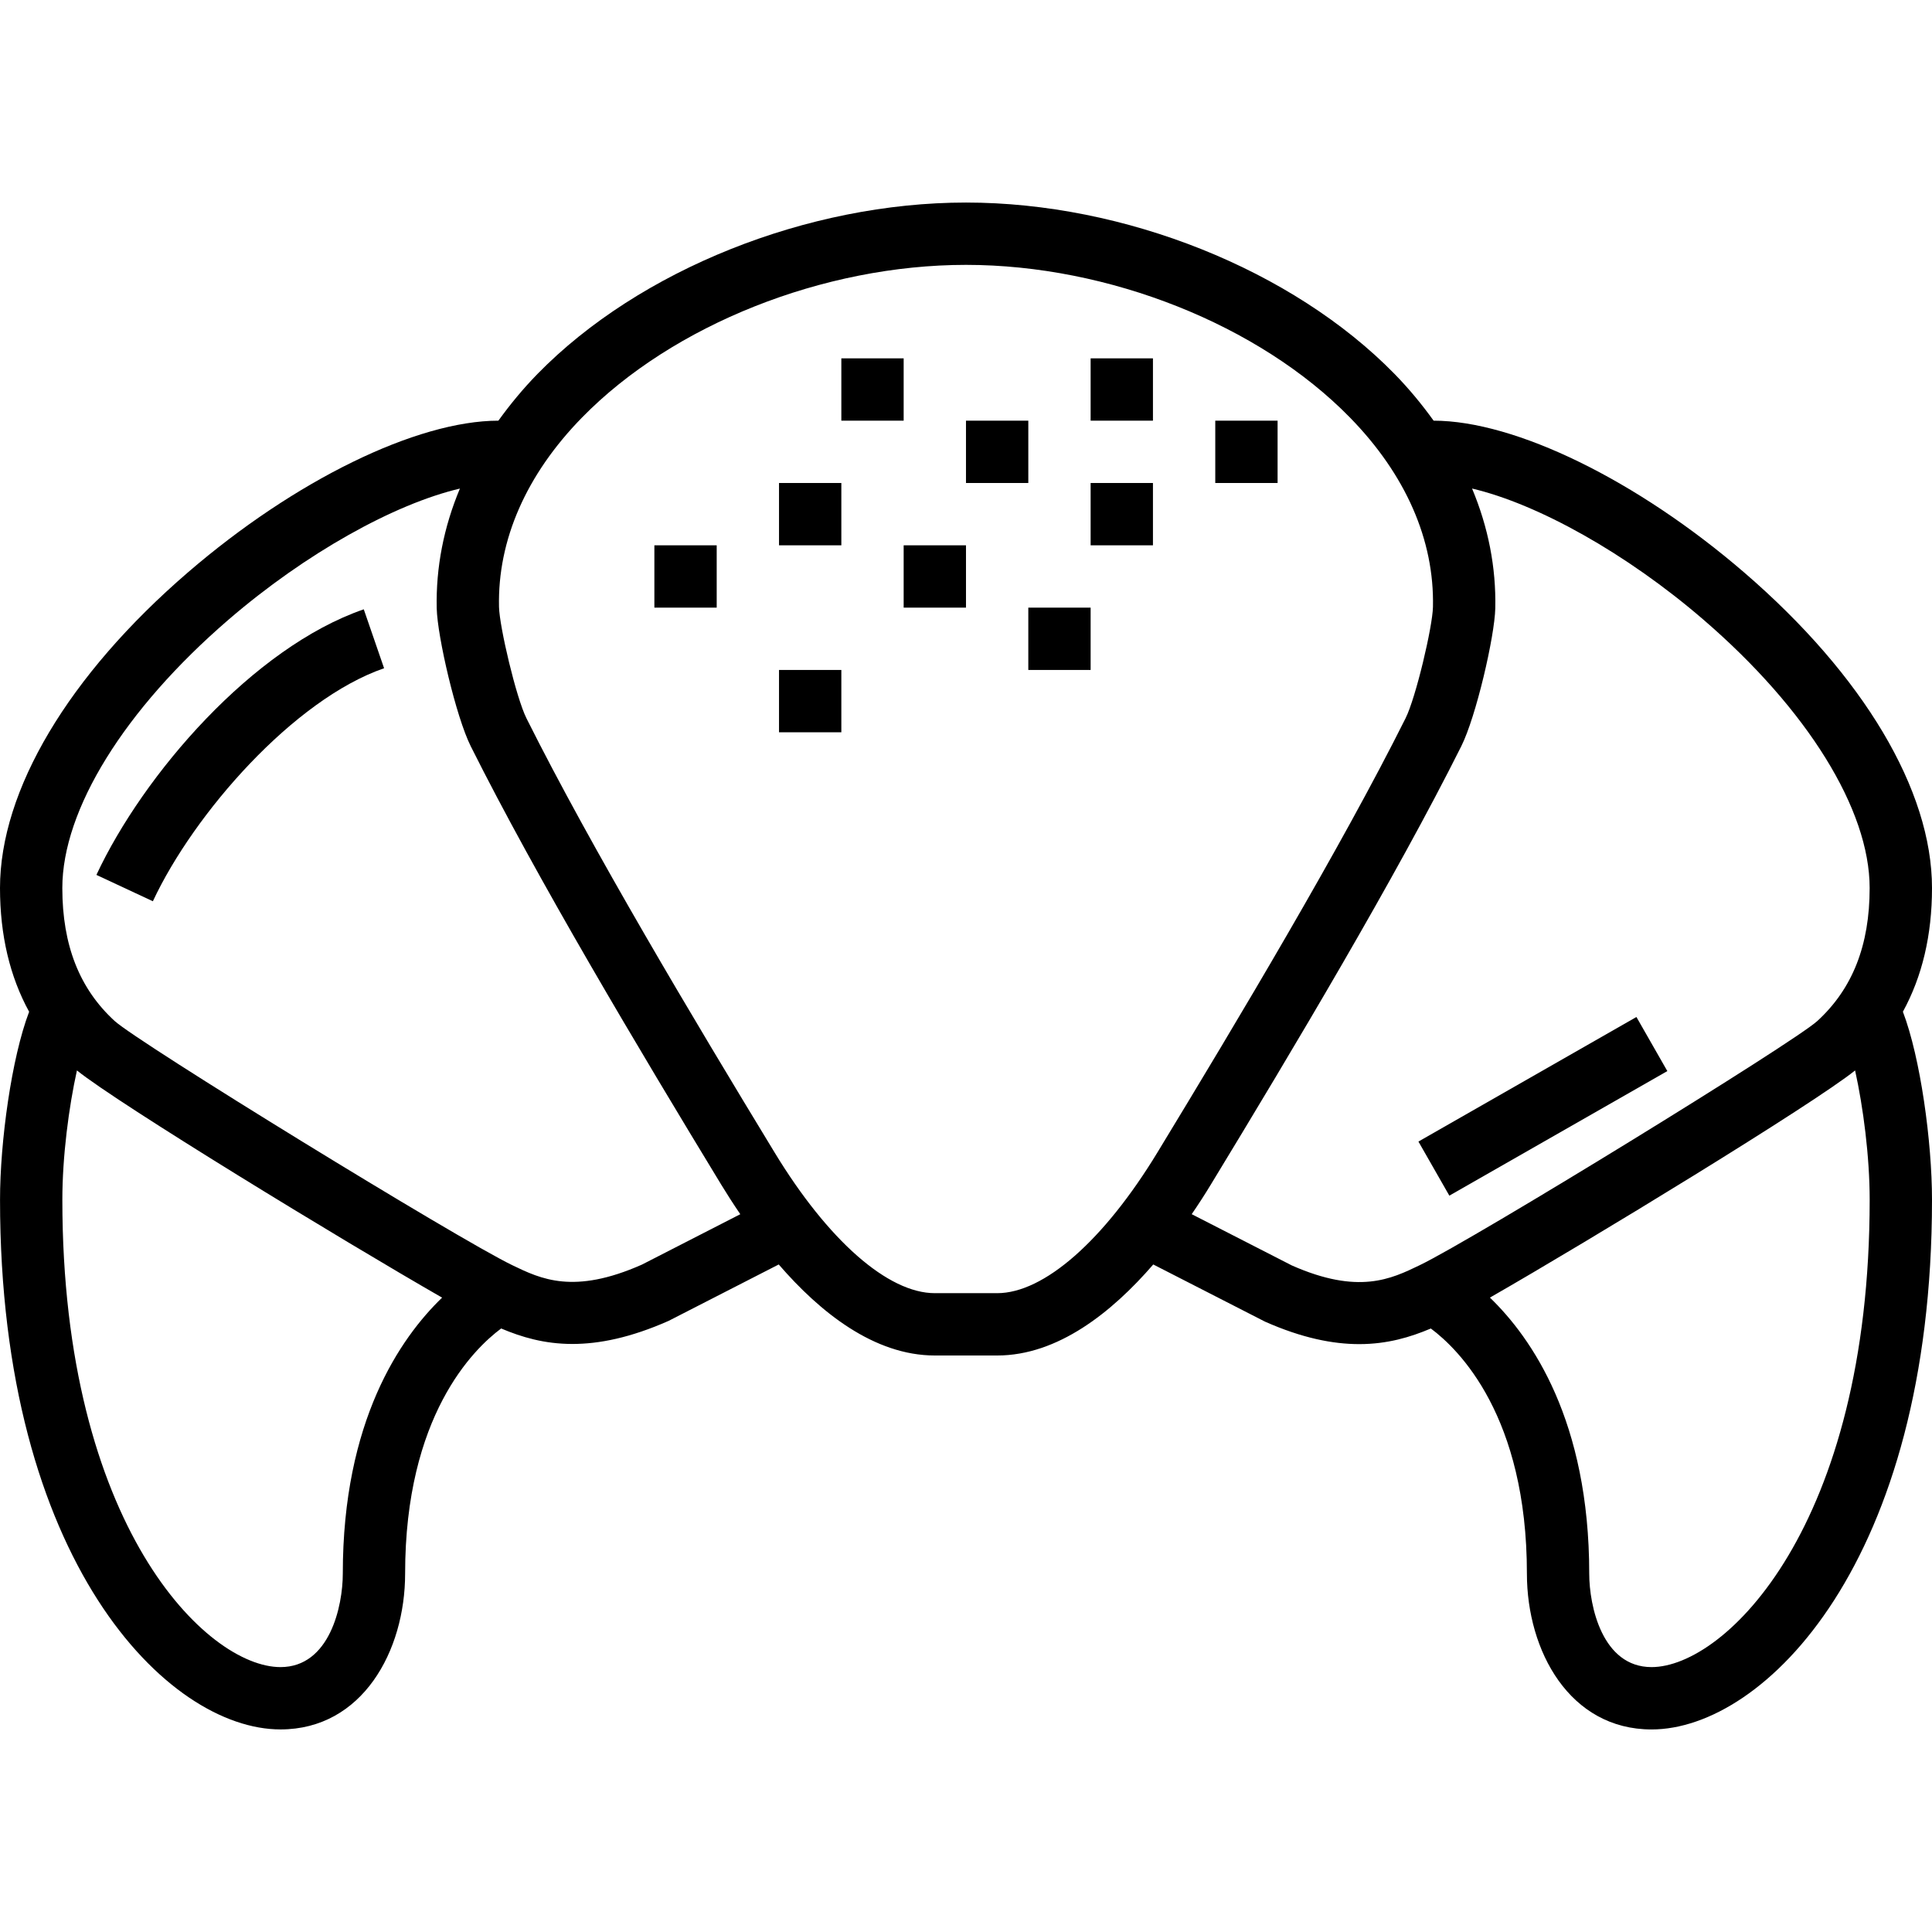 <svg version="1.1" id="Layer_1" xmlns="http://www.w3.org/2000/svg" xmlns:xlink="http://www.w3.org/1999/xlink" x="0px" y="0px" viewBox="0 0 496.008 496.008" style="enable-background:new 0 0 496.008 496.008;" xml:space="preserve" width="65px" height="65px"><g>
                            <path d="M24.752,224.616l14.496,6.768c10.528-22.56,36.216-51.84,59.36-59.824l-5.216-15.128&#10;                                C64.896,166.256,36.76,198.888,24.752,224.616z"/>
                            <path d="M496.008,227.992c0.008-25.072-17.568-54.608-48.224-81.024&#10;                                c-27.456-23.656-58.736-38.952-79.728-38.968c-2.968-4.128-6.272-8.152-10.048-12.016C331.856,69.264,288.688,52,248.008,52&#10;                                c-40.688,0-83.856,17.264-110,43.984c-3.776,3.864-7.08,7.896-10.056,12.016c-20.992,0.024-52.28,15.312-79.728,38.968&#10;                                C17.576,173.384,0,202.912,0,227.992c0.008,12.104,2.52,22.72,7.48,31.76c-4.512,11.8-7.472,33.4-7.472,48.248&#10;                                c0,92.776,42.96,136,72,136c21.008,0,32-20.128,32-40c0-40.496,17.536-57.64,24.656-62.936c5.208,2.208,11.088,3.976,18.288,3.976&#10;                                c6.872,0,14.928-1.6,24.704-5.928l28.272-14.48C210.544,336.92,224.424,348,240.008,348h16c15.568,0,29.448-11.088,40.072-23.368&#10;                                l28.696,14.68c9.504,4.208,17.408,5.768,24.176,5.768c7.224,0,13.136-1.784,18.392-4.008c7.176,5.336,24.664,22.488,24.664,62.936&#10;                                c0,19.872,10.992,40,32,40c29.04,0,72-43.224,72-136c0-14.832-2.96-36.448-7.472-48.264&#10;                                C493.488,250.704,496.008,240.088,496.008,227.992z M88.008,404c0,8.304-3.344,24-16,24c-18.912,0-56-36.232-56-120&#10;                                c0-11.096,1.664-23.816,3.744-33.184c10.664,8.592,68.04,43.584,93.752,58.328C102.76,343.504,88.008,364.816,88.008,404z&#10;                                 M164.776,324.68c-17.52,7.744-25.896,3.688-33.288,0.12c-13.984-6.752-96.016-57.136-102.072-62.696&#10;                                C20.4,253.832,16.008,242.672,16,227.992c0-20.12,15.952-45.872,42.672-68.904c19.784-17.04,42.544-29.696,59.4-33.656&#10;                                c-4.144,9.896-6.184,20.232-5.952,30.752c0.168,7.248,4.96,27.856,8.736,35.4c16.92,33.832,43.256,77.936,64.32,112.576&#10;                                c1.416,2.328,3.064,4.896,4.88,7.568L164.776,324.68z M256.008,332h-16c-12.024,0-27.408-13.512-41.168-36.16&#10;                                c-20.896-34.376-47.024-78.112-63.68-111.424c-2.632-5.256-6.936-23.504-7.048-28.6c-0.384-17.168,6.992-33.992,21.336-48.648&#10;                                C172.728,83.376,211.416,68,248.008,68s75.272,15.376,98.544,39.168c14.344,14.664,21.72,31.488,21.336,48.656&#10;                                c-0.104,5.096-4.4,23.328-7.04,28.592c-16.592,33.184-42.752,76.984-63.68,111.424C283.408,318.488,268.016,332,256.008,332z&#10;                                 M331.656,324.88l-25.704-13.16c1.824-2.664,3.472-5.232,4.888-7.568c21.096-34.704,47.464-78.864,64.32-112.576&#10;                                c3.784-7.552,8.568-28.168,8.728-35.4c0.232-10.52-1.816-20.856-5.96-30.752c16.856,3.96,39.624,16.616,59.4,33.664&#10;                                c26.728,23.032,42.68,48.792,42.672,68.904c0,14.672-4.384,25.832-13.416,34.12c-6.056,5.56-88.088,55.944-102.064,62.688&#10;                                C357.128,328.376,348.76,332.432,331.656,324.88z M424.008,428c-12.656,0-16-15.696-16-24c0-39.192-14.752-60.496-25.496-70.864&#10;                                c25.72-14.736,83.088-49.728,93.752-58.32c2.08,9.384,3.744,22.104,3.744,33.184C480.008,391.768,442.92,428,424.008,428z"/>
                            <rect x="363.735" y="276.01" transform="matrix(-0.868 0.496 -0.496 -0.868 880.682 334.146)" width="64.476" height="15.999"/></g><g><rect x="216" y="92" width="16" height="16"/><rect x="248" y="108" width="16" height="16"/><rect x="280" y="92" width="16" height="16"/>
                            <rect x="200" y="124" width="16" height="16"/>
                            <rect x="168" y="140" width="16" height="16"/>
                            <rect x="232" y="140" width="16" height="16"/>
                            <rect x="264" y="156" width="16" height="16"/>
                            <rect x="280" y="124" width="16" height="16"/>
                            <rect x="312" y="108" width="16" height="16"/>
                            <rect x="200" y="172" width="16" height="16"/></g><g/><g/><g/><g/><g/><g/><g/><g/><g/><g/><g/><g/><g/><g/><g/>
                        </svg>